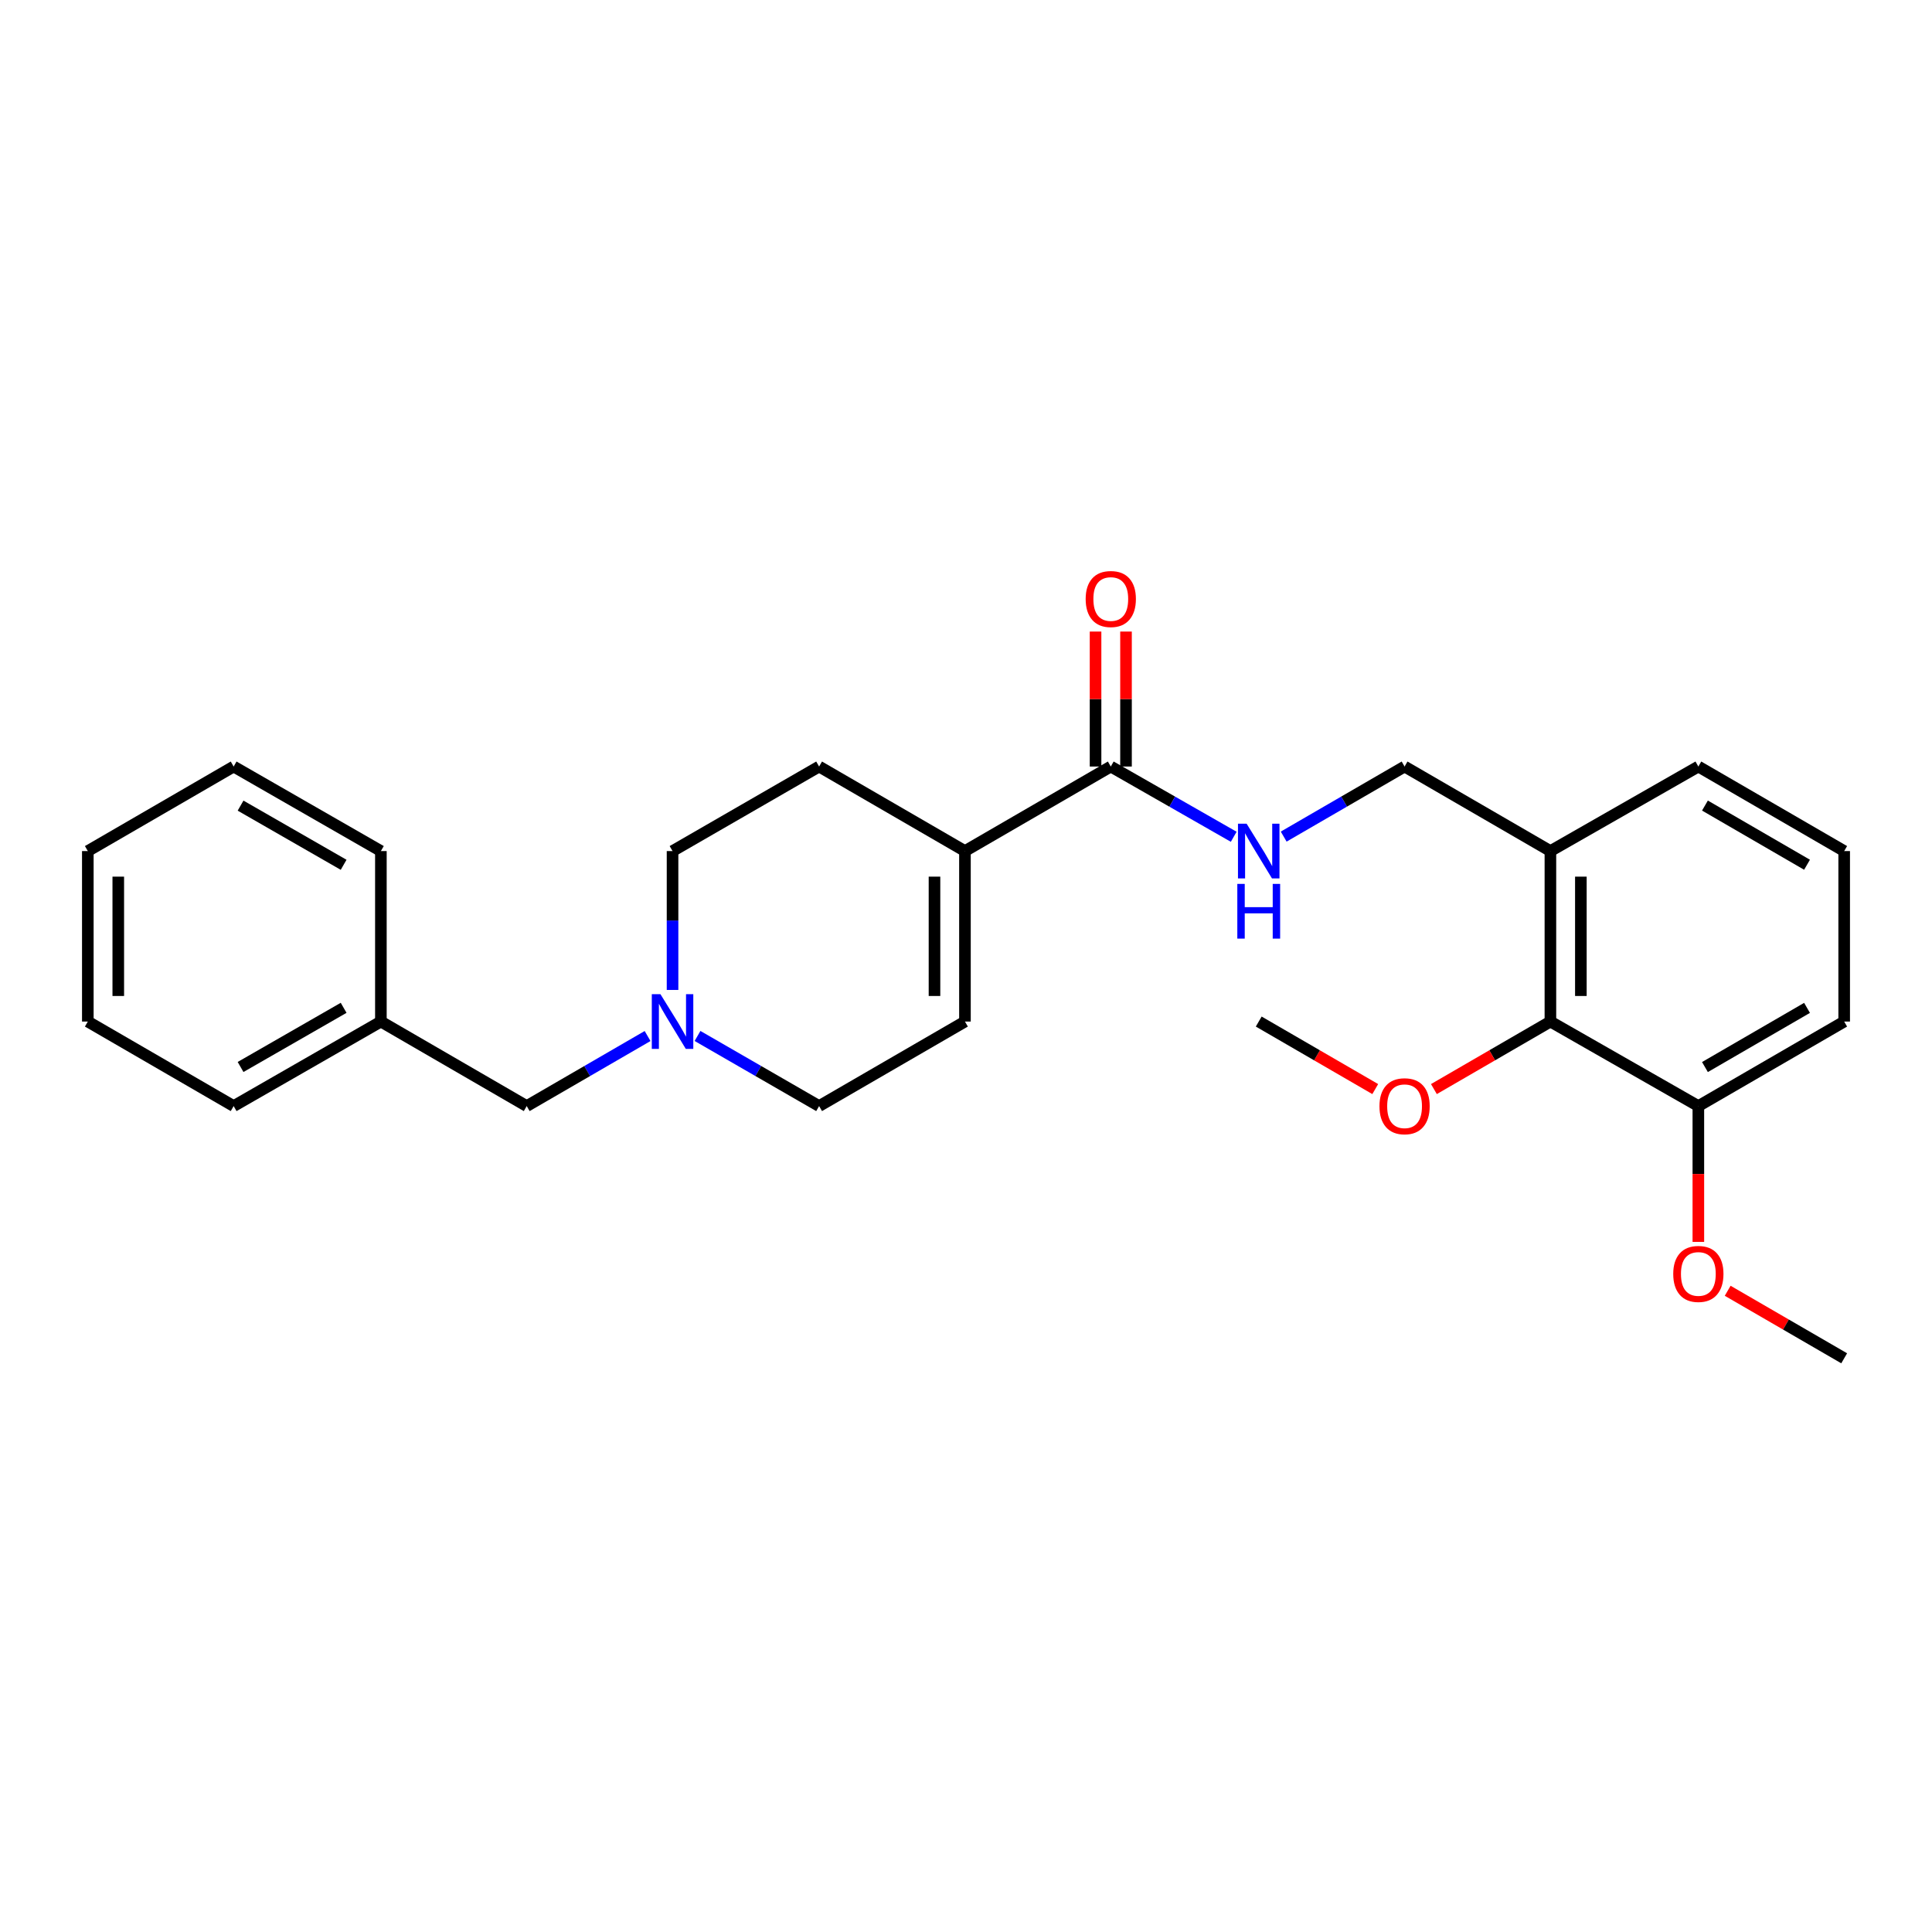 <?xml version='1.0' encoding='iso-8859-1'?>
<svg version='1.1' baseProfile='full'
              xmlns='http://www.w3.org/2000/svg'
                      xmlns:rdkit='http://www.rdkit.org/xml'
                      xmlns:xlink='http://www.w3.org/1999/xlink'
                  xml:space='preserve'
width='1000px' height='1000px' viewBox='0 0 1000 1000'>
<!-- END OF HEADER -->
<rect style='opacity:1.0;fill:#FFFFFF;stroke:none' width='1000' height='1000' x='0' y='0'> </rect>
<path class='bond-0' d='M 574.939,396.755 L 499.457,440.513' style='fill:none;fill-rule:evenodd;stroke:#000000;stroke-width:6px;stroke-linecap:butt;stroke-linejoin:miter;stroke-opacity:1' />
<path class='bond-3' d='M 574.939,396.755 L 606.754,414.935' style='fill:none;fill-rule:evenodd;stroke:#000000;stroke-width:6px;stroke-linecap:butt;stroke-linejoin:miter;stroke-opacity:1' />
<path class='bond-3' d='M 606.754,414.935 L 638.57,433.116' style='fill:none;fill-rule:evenodd;stroke:#0000FF;stroke-width:6px;stroke-linecap:butt;stroke-linejoin:miter;stroke-opacity:1' />
<path class='bond-7' d='M 582.821,396.755 L 582.821,361.825' style='fill:none;fill-rule:evenodd;stroke:#000000;stroke-width:6px;stroke-linecap:butt;stroke-linejoin:miter;stroke-opacity:1' />
<path class='bond-7' d='M 582.821,361.825 L 582.821,326.896' style='fill:none;fill-rule:evenodd;stroke:#FF0000;stroke-width:6px;stroke-linecap:butt;stroke-linejoin:miter;stroke-opacity:1' />
<path class='bond-7' d='M 567.056,396.755 L 567.056,361.825' style='fill:none;fill-rule:evenodd;stroke:#000000;stroke-width:6px;stroke-linecap:butt;stroke-linejoin:miter;stroke-opacity:1' />
<path class='bond-7' d='M 567.056,361.825 L 567.056,326.896' style='fill:none;fill-rule:evenodd;stroke:#FF0000;stroke-width:6px;stroke-linecap:butt;stroke-linejoin:miter;stroke-opacity:1' />
<path class='bond-2' d='M 499.457,440.513 L 499.457,528.756' style='fill:none;fill-rule:evenodd;stroke:#000000;stroke-width:6px;stroke-linecap:butt;stroke-linejoin:miter;stroke-opacity:1' />
<path class='bond-2' d='M 483.691,453.749 L 483.691,515.52' style='fill:none;fill-rule:evenodd;stroke:#000000;stroke-width:6px;stroke-linecap:butt;stroke-linejoin:miter;stroke-opacity:1' />
<path class='bond-9' d='M 499.457,440.513 L 423.967,396.755' style='fill:none;fill-rule:evenodd;stroke:#000000;stroke-width:6px;stroke-linecap:butt;stroke-linejoin:miter;stroke-opacity:1' />
<path class='bond-1' d='M 348.108,512.39 L 348.108,476.451' style='fill:none;fill-rule:evenodd;stroke:#0000FF;stroke-width:6px;stroke-linecap:butt;stroke-linejoin:miter;stroke-opacity:1' />
<path class='bond-1' d='M 348.108,476.451 L 348.108,440.513' style='fill:none;fill-rule:evenodd;stroke:#000000;stroke-width:6px;stroke-linecap:butt;stroke-linejoin:miter;stroke-opacity:1' />
<path class='bond-11' d='M 335.187,536.245 L 303.907,554.375' style='fill:none;fill-rule:evenodd;stroke:#0000FF;stroke-width:6px;stroke-linecap:butt;stroke-linejoin:miter;stroke-opacity:1' />
<path class='bond-11' d='M 303.907,554.375 L 272.627,572.505' style='fill:none;fill-rule:evenodd;stroke:#000000;stroke-width:6px;stroke-linecap:butt;stroke-linejoin:miter;stroke-opacity:1' />
<path class='bond-26' d='M 361.037,536.213 L 392.502,554.359' style='fill:none;fill-rule:evenodd;stroke:#0000FF;stroke-width:6px;stroke-linecap:butt;stroke-linejoin:miter;stroke-opacity:1' />
<path class='bond-26' d='M 392.502,554.359 L 423.967,572.505' style='fill:none;fill-rule:evenodd;stroke:#000000;stroke-width:6px;stroke-linecap:butt;stroke-linejoin:miter;stroke-opacity:1' />
<path class='bond-10' d='M 499.457,528.756 L 423.967,572.505' style='fill:none;fill-rule:evenodd;stroke:#000000;stroke-width:6px;stroke-linecap:butt;stroke-linejoin:miter;stroke-opacity:1' />
<path class='bond-6' d='M 664.437,433.023 L 695.721,414.889' style='fill:none;fill-rule:evenodd;stroke:#0000FF;stroke-width:6px;stroke-linecap:butt;stroke-linejoin:miter;stroke-opacity:1' />
<path class='bond-6' d='M 695.721,414.889 L 727.006,396.755' style='fill:none;fill-rule:evenodd;stroke:#000000;stroke-width:6px;stroke-linecap:butt;stroke-linejoin:miter;stroke-opacity:1' />
<path class='bond-4' d='M 802.487,528.756 L 802.487,440.513' style='fill:none;fill-rule:evenodd;stroke:#000000;stroke-width:6px;stroke-linecap:butt;stroke-linejoin:miter;stroke-opacity:1' />
<path class='bond-4' d='M 818.253,515.52 L 818.253,453.749' style='fill:none;fill-rule:evenodd;stroke:#000000;stroke-width:6px;stroke-linecap:butt;stroke-linejoin:miter;stroke-opacity:1' />
<path class='bond-8' d='M 802.487,528.756 L 879.064,572.505' style='fill:none;fill-rule:evenodd;stroke:#000000;stroke-width:6px;stroke-linecap:butt;stroke-linejoin:miter;stroke-opacity:1' />
<path class='bond-13' d='M 802.487,528.756 L 772.337,546.231' style='fill:none;fill-rule:evenodd;stroke:#000000;stroke-width:6px;stroke-linecap:butt;stroke-linejoin:miter;stroke-opacity:1' />
<path class='bond-13' d='M 772.337,546.231 L 742.187,563.706' style='fill:none;fill-rule:evenodd;stroke:#FF0000;stroke-width:6px;stroke-linecap:butt;stroke-linejoin:miter;stroke-opacity:1' />
<path class='bond-5' d='M 802.487,440.513 L 727.006,396.755' style='fill:none;fill-rule:evenodd;stroke:#000000;stroke-width:6px;stroke-linecap:butt;stroke-linejoin:miter;stroke-opacity:1' />
<path class='bond-16' d='M 802.487,440.513 L 879.064,396.755' style='fill:none;fill-rule:evenodd;stroke:#000000;stroke-width:6px;stroke-linecap:butt;stroke-linejoin:miter;stroke-opacity:1' />
<path class='bond-15' d='M 879.064,572.505 L 879.064,607.659' style='fill:none;fill-rule:evenodd;stroke:#000000;stroke-width:6px;stroke-linecap:butt;stroke-linejoin:miter;stroke-opacity:1' />
<path class='bond-15' d='M 879.064,607.659 L 879.064,642.813' style='fill:none;fill-rule:evenodd;stroke:#FF0000;stroke-width:6px;stroke-linecap:butt;stroke-linejoin:miter;stroke-opacity:1' />
<path class='bond-27' d='M 879.064,572.505 L 954.545,528.756' style='fill:none;fill-rule:evenodd;stroke:#000000;stroke-width:6px;stroke-linecap:butt;stroke-linejoin:miter;stroke-opacity:1' />
<path class='bond-27' d='M 882.48,552.303 L 935.317,521.678' style='fill:none;fill-rule:evenodd;stroke:#000000;stroke-width:6px;stroke-linecap:butt;stroke-linejoin:miter;stroke-opacity:1' />
<path class='bond-12' d='M 423.967,396.755 L 348.108,440.513' style='fill:none;fill-rule:evenodd;stroke:#000000;stroke-width:6px;stroke-linecap:butt;stroke-linejoin:miter;stroke-opacity:1' />
<path class='bond-14' d='M 272.627,572.505 L 197.145,528.756' style='fill:none;fill-rule:evenodd;stroke:#000000;stroke-width:6px;stroke-linecap:butt;stroke-linejoin:miter;stroke-opacity:1' />
<path class='bond-19' d='M 711.824,563.707 L 681.67,546.232' style='fill:none;fill-rule:evenodd;stroke:#FF0000;stroke-width:6px;stroke-linecap:butt;stroke-linejoin:miter;stroke-opacity:1' />
<path class='bond-19' d='M 681.67,546.232 L 651.515,528.756' style='fill:none;fill-rule:evenodd;stroke:#000000;stroke-width:6px;stroke-linecap:butt;stroke-linejoin:miter;stroke-opacity:1' />
<path class='bond-20' d='M 197.145,528.756 L 120.936,572.505' style='fill:none;fill-rule:evenodd;stroke:#000000;stroke-width:6px;stroke-linecap:butt;stroke-linejoin:miter;stroke-opacity:1' />
<path class='bond-20' d='M 177.864,521.646 L 124.518,552.27' style='fill:none;fill-rule:evenodd;stroke:#000000;stroke-width:6px;stroke-linecap:butt;stroke-linejoin:miter;stroke-opacity:1' />
<path class='bond-21' d='M 197.145,528.756 L 197.145,440.513' style='fill:none;fill-rule:evenodd;stroke:#000000;stroke-width:6px;stroke-linecap:butt;stroke-linejoin:miter;stroke-opacity:1' />
<path class='bond-22' d='M 894.245,668.102 L 924.395,685.577' style='fill:none;fill-rule:evenodd;stroke:#FF0000;stroke-width:6px;stroke-linecap:butt;stroke-linejoin:miter;stroke-opacity:1' />
<path class='bond-22' d='M 924.395,685.577 L 954.545,703.052' style='fill:none;fill-rule:evenodd;stroke:#000000;stroke-width:6px;stroke-linecap:butt;stroke-linejoin:miter;stroke-opacity:1' />
<path class='bond-17' d='M 879.064,396.755 L 954.545,440.513' style='fill:none;fill-rule:evenodd;stroke:#000000;stroke-width:6px;stroke-linecap:butt;stroke-linejoin:miter;stroke-opacity:1' />
<path class='bond-17' d='M 882.479,416.958 L 935.316,447.589' style='fill:none;fill-rule:evenodd;stroke:#000000;stroke-width:6px;stroke-linecap:butt;stroke-linejoin:miter;stroke-opacity:1' />
<path class='bond-18' d='M 954.545,440.513 L 954.545,528.756' style='fill:none;fill-rule:evenodd;stroke:#000000;stroke-width:6px;stroke-linecap:butt;stroke-linejoin:miter;stroke-opacity:1' />
<path class='bond-23' d='M 120.936,572.505 L 45.455,528.756' style='fill:none;fill-rule:evenodd;stroke:#000000;stroke-width:6px;stroke-linecap:butt;stroke-linejoin:miter;stroke-opacity:1' />
<path class='bond-24' d='M 197.145,440.513 L 120.936,396.755' style='fill:none;fill-rule:evenodd;stroke:#000000;stroke-width:6px;stroke-linecap:butt;stroke-linejoin:miter;stroke-opacity:1' />
<path class='bond-24' d='M 177.863,447.621 L 124.517,416.991' style='fill:none;fill-rule:evenodd;stroke:#000000;stroke-width:6px;stroke-linecap:butt;stroke-linejoin:miter;stroke-opacity:1' />
<path class='bond-28' d='M 45.455,528.756 L 45.455,440.513' style='fill:none;fill-rule:evenodd;stroke:#000000;stroke-width:6px;stroke-linecap:butt;stroke-linejoin:miter;stroke-opacity:1' />
<path class='bond-28' d='M 61.22,515.52 L 61.22,453.749' style='fill:none;fill-rule:evenodd;stroke:#000000;stroke-width:6px;stroke-linecap:butt;stroke-linejoin:miter;stroke-opacity:1' />
<path class='bond-25' d='M 120.936,396.755 L 45.455,440.513' style='fill:none;fill-rule:evenodd;stroke:#000000;stroke-width:6px;stroke-linecap:butt;stroke-linejoin:miter;stroke-opacity:1' />
<path  class='atom-2' d='M 341.848 514.596
L 351.128 529.596
Q 352.048 531.076, 353.528 533.756
Q 355.008 536.436, 355.088 536.596
L 355.088 514.596
L 358.848 514.596
L 358.848 542.916
L 354.968 542.916
L 345.008 526.516
Q 343.848 524.596, 342.608 522.396
Q 341.408 520.196, 341.048 519.516
L 341.048 542.916
L 337.368 542.916
L 337.368 514.596
L 341.848 514.596
' fill='#0000FF'/>
<path  class='atom-4' d='M 645.255 426.353
L 654.535 441.353
Q 655.455 442.833, 656.935 445.513
Q 658.415 448.193, 658.495 448.353
L 658.495 426.353
L 662.255 426.353
L 662.255 454.673
L 658.375 454.673
L 648.415 438.273
Q 647.255 436.353, 646.015 434.153
Q 644.815 431.953, 644.455 431.273
L 644.455 454.673
L 640.775 454.673
L 640.775 426.353
L 645.255 426.353
' fill='#0000FF'/>
<path  class='atom-4' d='M 640.435 457.505
L 644.275 457.505
L 644.275 469.545
L 658.755 469.545
L 658.755 457.505
L 662.595 457.505
L 662.595 485.825
L 658.755 485.825
L 658.755 472.745
L 644.275 472.745
L 644.275 485.825
L 640.435 485.825
L 640.435 457.505
' fill='#0000FF'/>
<path  class='atom-8' d='M 561.939 310.046
Q 561.939 303.246, 565.299 299.446
Q 568.659 295.646, 574.939 295.646
Q 581.219 295.646, 584.579 299.446
Q 587.939 303.246, 587.939 310.046
Q 587.939 316.926, 584.539 320.846
Q 581.139 324.726, 574.939 324.726
Q 568.699 324.726, 565.299 320.846
Q 561.939 316.966, 561.939 310.046
M 574.939 321.526
Q 579.259 321.526, 581.579 318.646
Q 583.939 315.726, 583.939 310.046
Q 583.939 304.486, 581.579 301.686
Q 579.259 298.846, 574.939 298.846
Q 570.619 298.846, 568.259 301.646
Q 565.939 304.446, 565.939 310.046
Q 565.939 315.766, 568.259 318.646
Q 570.619 321.526, 574.939 321.526
' fill='#FF0000'/>
<path  class='atom-14' d='M 714.006 572.585
Q 714.006 565.785, 717.366 561.985
Q 720.726 558.185, 727.006 558.185
Q 733.286 558.185, 736.646 561.985
Q 740.006 565.785, 740.006 572.585
Q 740.006 579.465, 736.606 583.385
Q 733.206 587.265, 727.006 587.265
Q 720.766 587.265, 717.366 583.385
Q 714.006 579.505, 714.006 572.585
M 727.006 584.065
Q 731.326 584.065, 733.646 581.185
Q 736.006 578.265, 736.006 572.585
Q 736.006 567.025, 733.646 564.225
Q 731.326 561.385, 727.006 561.385
Q 722.686 561.385, 720.326 564.185
Q 718.006 566.985, 718.006 572.585
Q 718.006 578.305, 720.326 581.185
Q 722.686 584.065, 727.006 584.065
' fill='#FF0000'/>
<path  class='atom-16' d='M 866.064 659.383
Q 866.064 652.583, 869.424 648.783
Q 872.784 644.983, 879.064 644.983
Q 885.344 644.983, 888.704 648.783
Q 892.064 652.583, 892.064 659.383
Q 892.064 666.263, 888.664 670.183
Q 885.264 674.063, 879.064 674.063
Q 872.824 674.063, 869.424 670.183
Q 866.064 666.303, 866.064 659.383
M 879.064 670.863
Q 883.384 670.863, 885.704 667.983
Q 888.064 665.063, 888.064 659.383
Q 888.064 653.823, 885.704 651.023
Q 883.384 648.183, 879.064 648.183
Q 874.744 648.183, 872.384 650.983
Q 870.064 653.783, 870.064 659.383
Q 870.064 665.103, 872.384 667.983
Q 874.744 670.863, 879.064 670.863
' fill='#FF0000'/>
</svg>
